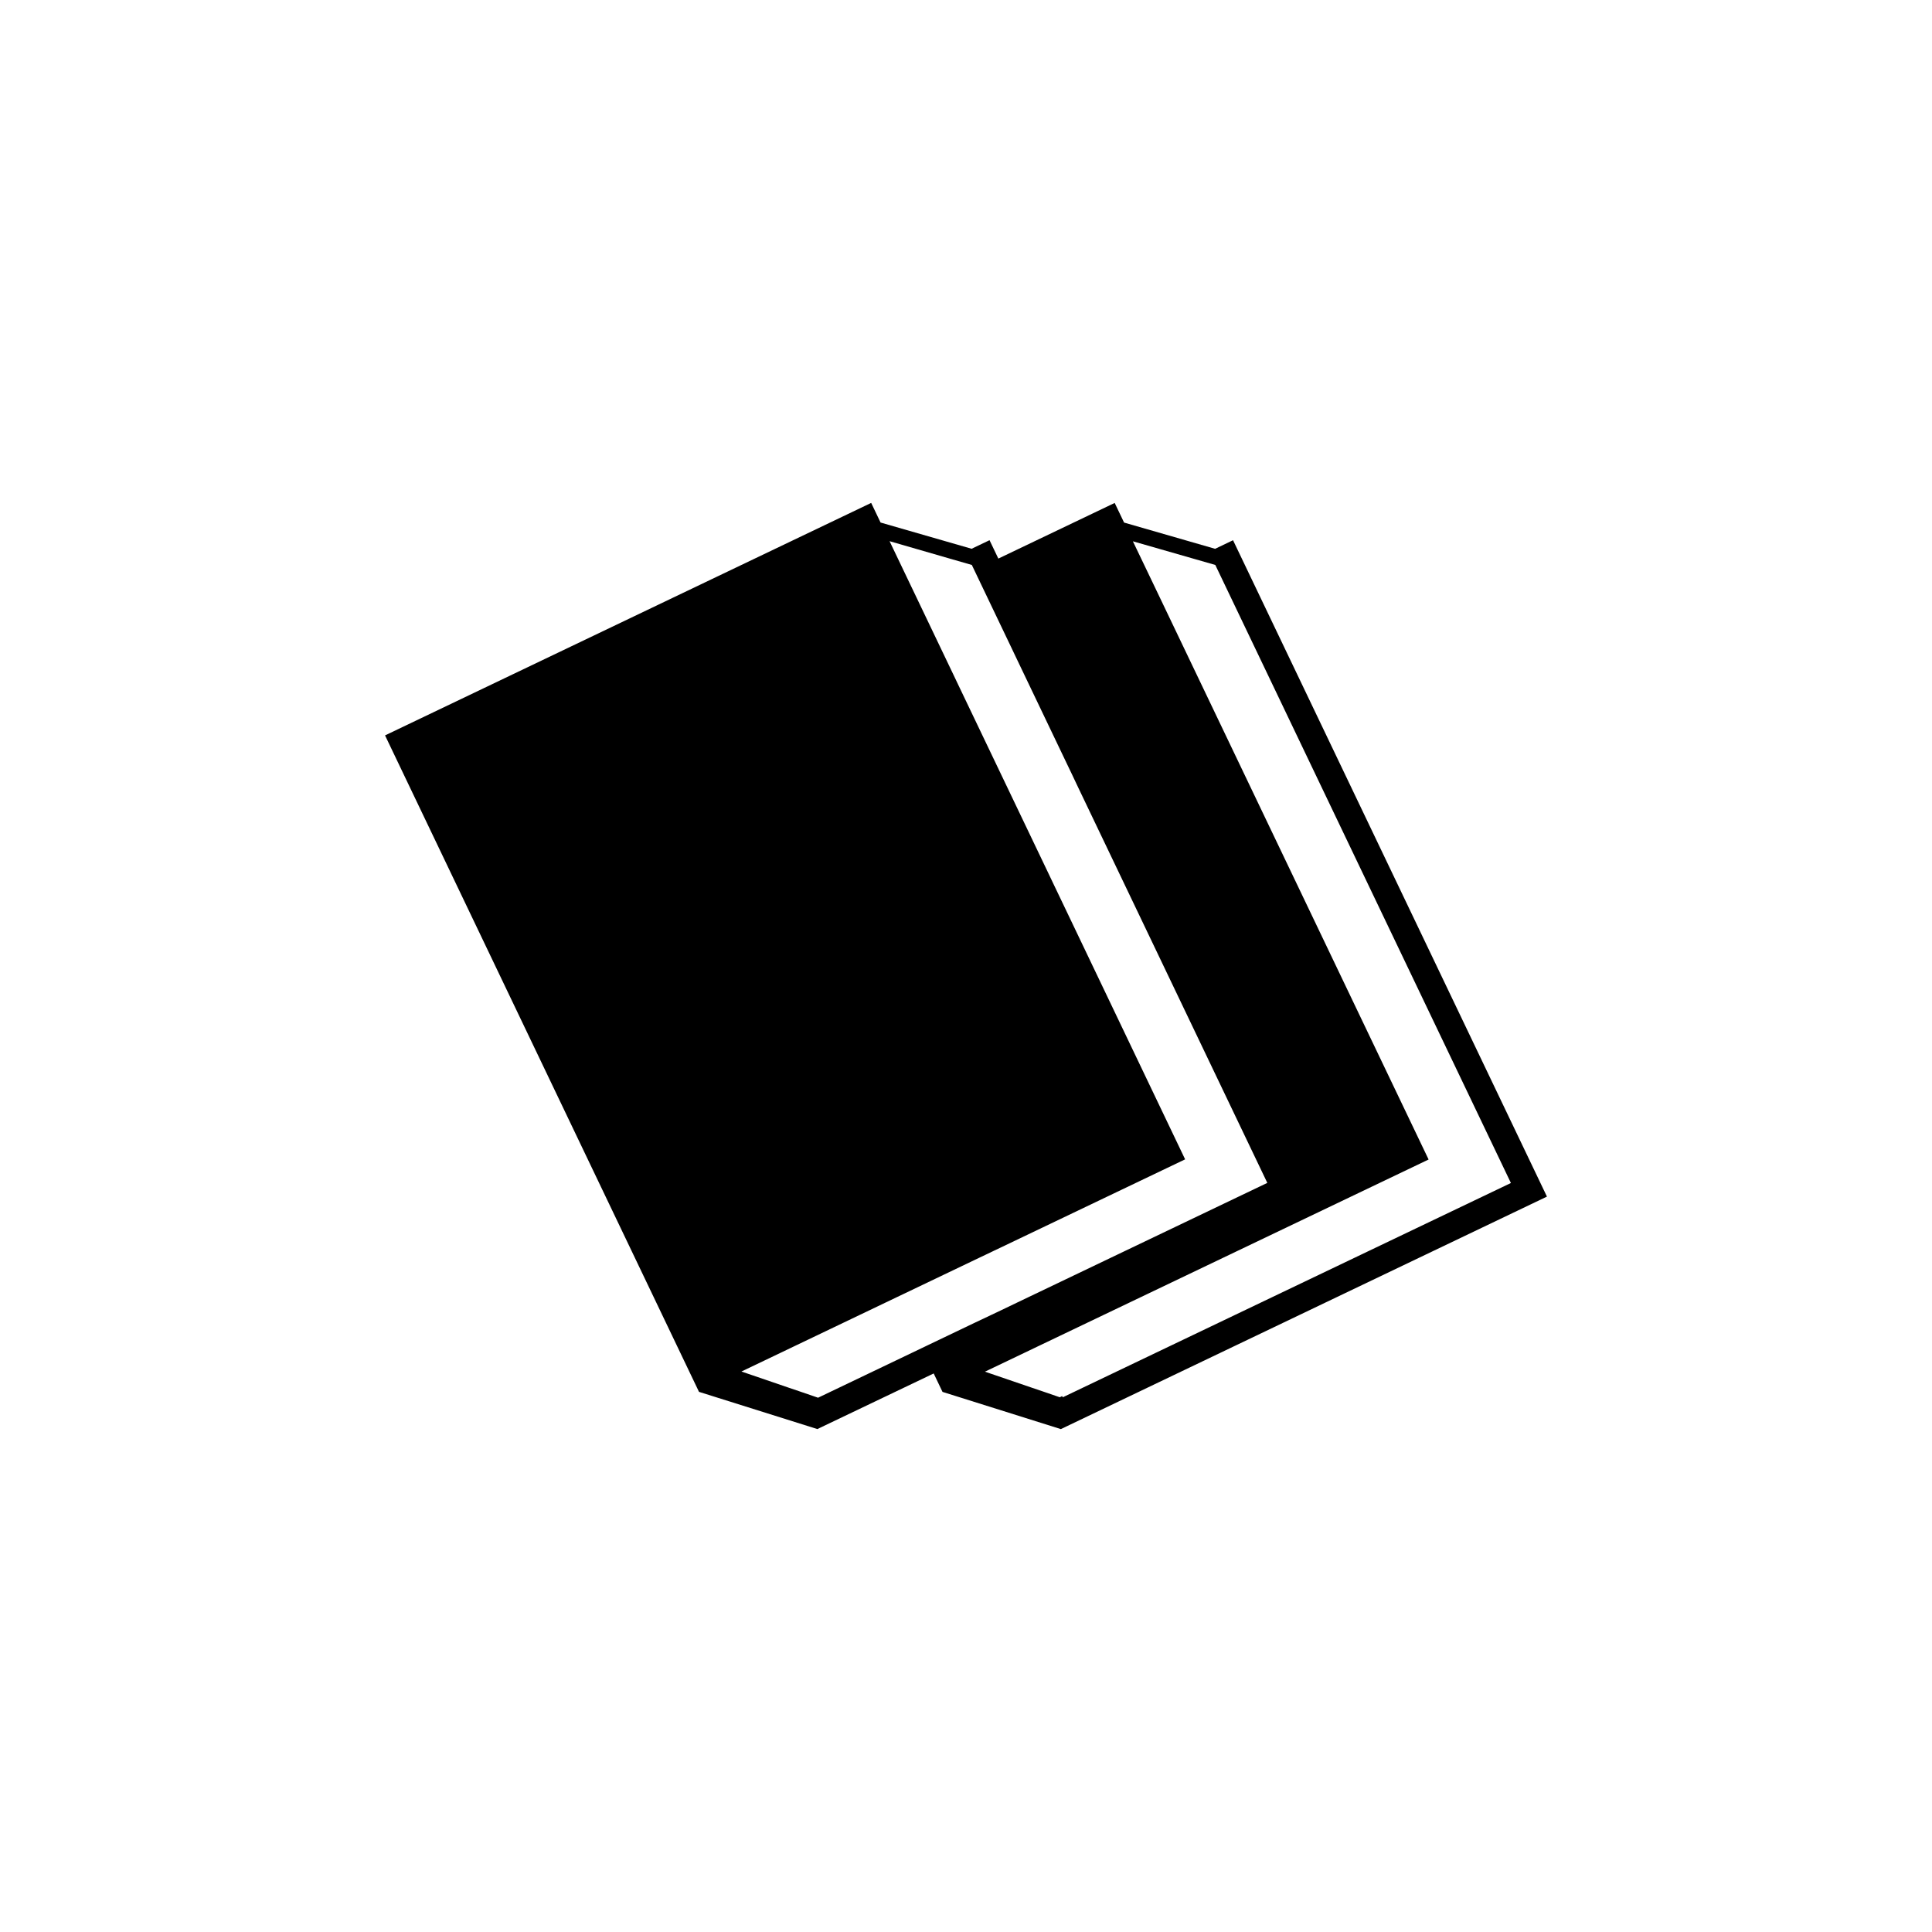 <?xml version="1.0" encoding="utf-8"?>
<!-- Generator: Adobe Illustrator 16.0.4, SVG Export Plug-In . SVG Version: 6.00 Build 0)  -->
<!DOCTYPE svg PUBLIC "-//W3C//DTD SVG 1.1//EN" "http://www.w3.org/Graphics/SVG/1.1/DTD/svg11.dtd">
<svg version="1.1" id="Layer_1" xmlns="http://www.w3.org/2000/svg" xmlns:xlink="http://www.w3.org/1999/xlink" x="0px" y="0px"
	 width="50px" height="50px" viewBox="0 0 50 50" enable-background="new 0 0 50 50" xml:space="preserve">
<path d="M31.911,13.981l-0.464,0.222l-2.356-0.679l-0.243-0.508l-3.011,1.44l-0.228-0.476l-0.464,0.222l-2.356-0.679l-0.243-0.508
	L9.965,19.032l8.125,16.989l3.063,0.963l3.011-1.439l0.228,0.477l3.063,0.963l12.58-6.017L31.911,13.981z M24.602,14.463
	L24.602,14.463l0.549,0.158l0.009,0.019l0.055,0.115l0.043,0.09l0.043,0.09l0.859,1.796l0.172,0.361l1.27,2.655l0.151,0.315
	l0.149,0.315l4.896,10.236l-6.468,3.094l-0.36,0.173l-0.309,0.147l-0.22,0.104l-0.22,0.104l-1.189,0.569l-0.091,0.044l-0.09,0.043
	l-2.65,1.268l-0.03,0.014l-0.046-0.016l-0.44-0.151l-0.133-0.045l-0.133-0.045l-0.961-0.329l-0.135-0.046l-0.135-0.046l1.019-0.487
	l0.361-0.173l2.65-1.268l0.09-0.043l0.09-0.043l1.938-0.927l0.177-0.084l0.184-0.088l0.035-0.017l0.221-0.105l4.718-2.256
	l-3.235-6.768l-0.151-0.315l-0.15-0.315l-2.296-4.8l-0.172-0.361l-0.859-1.796l-0.043-0.09l-0.043-0.09l-0.055-0.115l-0.173-0.361
	l-0.472-0.987L24.602,14.463z M30.902,14.463L30.902,14.463l0.55,0.158l0.009,0.019l7.641,15.976l-11.598,5.546l-0.015-0.032
	l-0.062,0.031l-0.439-0.151l-0.133-0.045l-0.133-0.045l-0.962-0.329l-0.135-0.046l-0.135-0.046l1.019-0.487l0.361-0.173
	l10.102-4.831l-7.007-14.651l-0.173-0.361l-0.473-0.987L30.902,14.463z"/>
</svg>

